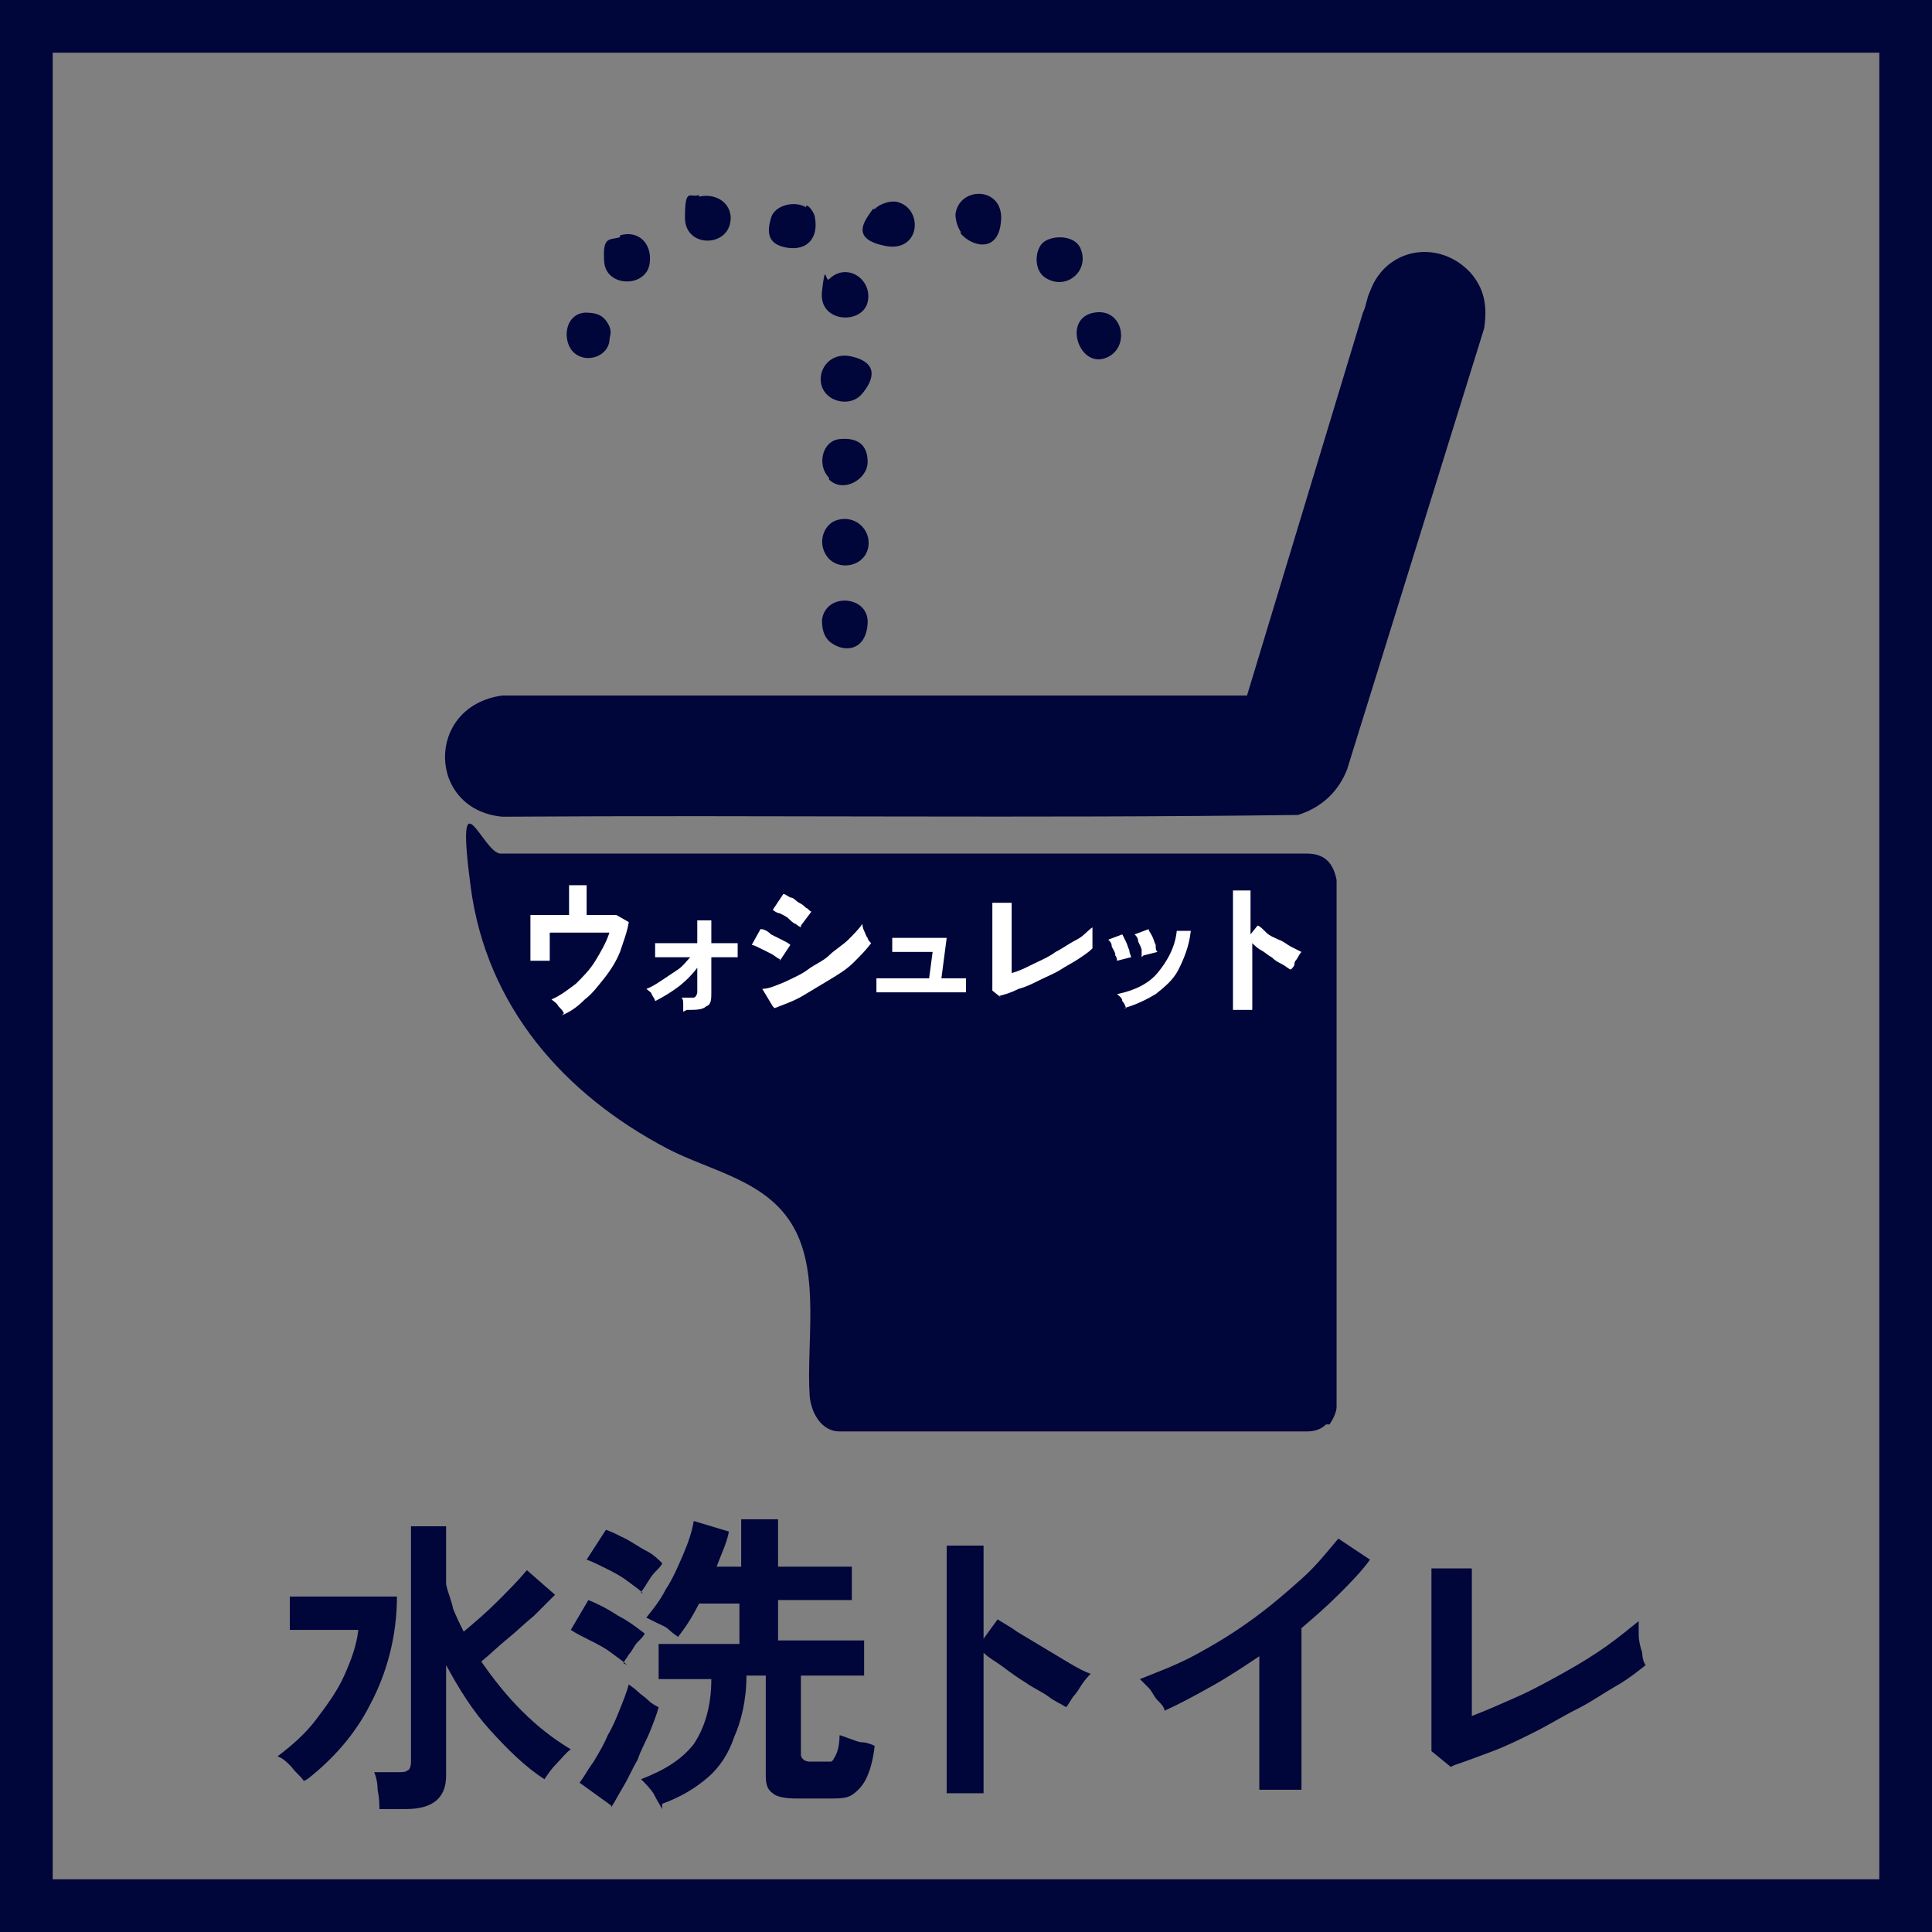 <?xml version="1.0" encoding="UTF-8"?>
<svg id="_レイヤー_1" data-name="レイヤー_1" xmlns="http://www.w3.org/2000/svg" version="1.1" viewBox="0 0 110 110">
  <rect x="0" y="0" width="110" height="110" fill="#808080" stroke="none"/>
  <!-- Generator: Adobe Illustrator 29.6.1, SVG Export Plug-In . SVG Version: 2.1.1 Build 9)  -->
  <path d="M107,3v104H3V3h104M110,0H0v110h110V0h0Z" style="fill: #00053a;"/>
  <g>
    <path d="M17.3,101.4c-.2-.3-.5-.5-.7-.8-.3-.3-.5-.5-.8-.6.8-.6,1.6-1.3,2.2-2.1s1.2-1.6,1.6-2.5c.4-.9.7-1.7.8-2.6h-3.9v-1.9h6.1c0,2.3-.6,4.4-1.5,6.1-.9,1.8-2.2,3.2-3.6,4.3ZM21.6,103c0-.3,0-.6-.1-1.1,0-.4-.1-.8-.2-1h1.4c.2,0,.4,0,.5-.1.1,0,.2-.2.2-.5v-13.4h2v3.3c.1.5.3.9.4,1.4.2.5.4.9.6,1.3.6-.5,1.3-1.1,1.9-1.7s1.2-1.2,1.7-1.8l1.6,1.4c-.4.4-.8.8-1.2,1.2-.5.4-1,.9-1.5,1.3-.5.4-1,.9-1.5,1.3.7,1,1.4,1.9,2.3,2.8s1.8,1.6,2.8,2.2c-.3.2-.5.5-.8.8-.3.3-.5.6-.7.9-1.1-.7-2.1-1.7-3.1-2.8-1-1.1-1.8-2.4-2.5-3.7v6.3c0,1.3-.8,1.9-2.3,1.9h-1.4Z" style="fill: #00053a;"/>
    <path d="M35.7,94.8c-.2-.2-.5-.4-.9-.7-.4-.3-.8-.5-1.2-.7-.4-.2-.8-.4-1.1-.6l1-1.7c.5.2,1.1.5,1.7.9.6.3,1.1.7,1.5,1,0,.1-.2.3-.4.5-.2.2-.3.5-.5.7-.1.2-.3.4-.3.5ZM34.8,102.8l-1.8-1.3c.3-.4.5-.8.8-1.2.3-.5.6-1,.8-1.5.3-.5.5-1,.7-1.5.2-.5.4-1,.5-1.4.1.1.3.2.5.4.2.2.4.3.6.5.2.2.4.3.6.4-.1.4-.3.9-.5,1.4-.2.5-.5,1-.7,1.6-.3.5-.5,1-.8,1.5-.3.5-.5.9-.7,1.2ZM36.6,90.7c-.2-.2-.5-.4-.9-.7-.4-.3-.8-.5-1.2-.7-.4-.2-.8-.4-1.1-.5l1.1-1.7c.3.1.7.3,1.1.5.4.2.8.5,1.2.7.4.2.7.5.9.7,0,.1-.2.3-.4.5-.2.2-.3.4-.5.7-.1.2-.3.4-.3.5ZM37.7,103c-.1-.2-.3-.5-.5-.9-.2-.3-.5-.6-.7-.8,1.3-.5,2.3-1.1,3-2,.6-.9,1-2.1,1-3.7h-3v-2h4.6v-2.3h-2.3c-.4.8-.8,1.4-1.2,1.9-.1-.1-.3-.2-.5-.4s-.5-.3-.7-.4-.4-.2-.6-.3c.4-.5.8-1,1.1-1.6.4-.6.7-1.3,1-2s.5-1.3.6-1.9l2,.6c-.1.6-.4,1.2-.7,2h1.4v-2.7h2.1v2.7h4.2v1.9h-4.2v2.3h4.9v2h-3.6v4.5c0,.2.2.4.5.4h.7c.2,0,.4,0,.5,0,.1,0,.2-.2.3-.4s.2-.6.2-1.1c.1,0,.3.1.6.2s.5.2.7.2.5.1.7.2c-.1.9-.3,1.5-.5,1.9-.2.4-.5.7-.8.9-.3.2-.8.2-1.3.2h-1.8c-.7,0-1.2-.1-1.4-.3-.3-.2-.4-.5-.4-1v-5.7h-1.1c0,1.4-.3,2.6-.7,3.5-.3.9-.8,1.7-1.5,2.3s-1.5,1.1-2.6,1.5Z" style="fill: #00053a;"/>
    <path d="M53.9,102.2v-14.2h2.1v5.3l.8-1.1c.3.2.7.4,1.1.7.5.3,1,.6,1.5.9.5.3,1,.6,1.5.9.5.3.9.5,1.2.6-.1.1-.3.3-.5.6s-.3.5-.5.7c-.2.3-.3.5-.4.6-.3-.2-.6-.3-1-.6s-.9-.5-1.3-.8c-.5-.3-.9-.6-1.3-.9-.4-.3-.8-.5-1.1-.8v8h-2.1Z" style="fill: #00053a;"/>
    <path d="M71.7,101.9v-7.6c-.9.6-1.8,1.2-2.7,1.7-.9.5-1.8,1-2.7,1.4,0-.2-.2-.4-.4-.6s-.3-.5-.5-.7c-.2-.2-.4-.4-.5-.5,1-.4,2.1-.8,3.2-1.4,1.1-.6,2.1-1.2,3.2-2s1.9-1.5,2.8-2.3,1.5-1.6,2.1-2.3l1.8,1.2c-.5.7-1.1,1.3-1.8,2s-1.4,1.3-2.1,1.9v9.2h-2.2Z" style="fill: #00053a;"/>
    <path d="M82.6,100.6l-1.1-.9c0-.1,0-.4,0-.8,0-.4,0-.9,0-1.4,0-.5,0-1.1,0-1.8v-1.9c0-.7,0-1.3,0-1.9,0-.6,0-1.1,0-1.6,0-.5,0-.8,0-1h2.3c0,.2,0,.6,0,1,0,.5,0,1,0,1.6s0,1.2,0,1.8v4c.8-.3,1.7-.7,2.6-1.1.9-.4,1.8-.9,2.7-1.4s1.7-1,2.4-1.5c.7-.5,1.3-1,1.8-1.4,0,.2,0,.5,0,.8,0,.3.1.7.2,1,0,.3.1.6.2.7-.5.4-1,.8-1.7,1.2-.7.4-1.4.9-2.2,1.3-.8.4-1.6.9-2.4,1.3-.8.4-1.6.8-2.4,1.1-.8.3-1.6.6-2.2.8Z" style="fill: #00053a;"/>
  </g>
  <g>
    <path d="M75.5,81.1c-.3.3-.7.4-1.1.4h-26.6c-1,0-1.6-1-1.7-2-.2-3,.6-6.9-.9-9.6s-4.7-3.2-7.2-4.5c-5.9-3.1-10.3-8.1-11.2-14.9s.7-1.9,1.7-1.9c14.2,0,28.5,0,42.7,0s2.2,0,3.2,0,1.5.5,1.7,1.5v30c0,.3-.2.7-.4,1Z" style="fill: #00053a;"/>
    <path d="M83.7,15.5c.8.9,1,1.9.8,3.2l-7.8,25.1c-.5,1.3-1.5,2.2-2.8,2.6-15.1.2-30.2,0-45.3.1-4.3-.4-4.4-6.3,0-6.9h42.4s6.6-21.8,6.6-21.8c.2-.4.2-.8.4-1.2.9-2.5,3.9-3,5.7-1.1Z" style="fill: #00053a;"/>
    <path d="M47.2,15.9c1-1,2.5,0,2.2,1.3s-2.8,1.2-2.6-.6.2-.5.4-.7Z" style="fill: #00053a;"/>
    <path d="M35.3,13.4c1-.3,1.8.4,1.7,1.5-.1,1.5-2.5,1.5-2.6,0s.3-1.2.9-1.4Z" style="fill: #00053a;"/>
    <path d="M62.3,17.8c1.7-.3,2.1,2.1.6,2.6s-2.4-2.3-.6-2.6Z" style="fill: #00053a;"/>
    <path d="M47.2,27.2c-.7-.7-.4-2.1.6-2.2s1.6.3,1.6,1.3-1.4,1.8-2.2,1Z" style="fill: #00053a;"/>
    <path d="M49.8,11.9c.3-.3.9-.5,1.3-.4,1.5.4,1.3,2.9-.7,2.5s-1.2-1.4-.7-2.1Z" style="fill: #00053a;"/>
    <path d="M49.1,22.4c-.4.5-1.1.6-1.7.3-1.3-.7-.6-2.8,1.1-2.4s1.1,1.5.6,2.1Z" style="fill: #00053a;"/>
    <path d="M47.7,29.6c1.1-.3,2,.7,1.7,1.7s-1.7,1.2-2.3.4-.2-1.9.6-2.1Z" style="fill: #00053a;"/>
    <path d="M54.7,13.2c-.2-.3-.3-.7-.3-1,.2-1.6,2.7-1.6,2.6.3s-1.6,1.6-2.3.8Z" style="fill: #00053a;"/>
    <path d="M59.5,15.8c-.6-.4-.6-1.4-.2-1.9s1.8-.6,2.2.2c.6,1.3-.8,2.5-2,1.7Z" style="fill: #00053a;"/>
    <path d="M47.2,36.5c-.3-.3-.4-.7-.4-1.2.2-1.6,2.7-1.4,2.6.2s-1.4,1.7-2.2,1Z" style="fill: #00053a;"/>
    <path d="M33.3,17.8c.6,0,1,.1,1.3.6s.1.7.1,1c-.1.9-1.3,1.3-2,.7s-.6-2.2.6-2.3Z" style="fill: #00053a;"/>
    <path d="M39.8,11.2c.8-.2,1.7.2,1.8,1.1.1,1.8-2.6,1.9-2.6.1s.3-1.1.8-1.3Z" style="fill: #00053a;"/>
    <path d="M45.9,11.7c.2,0,.5.5.5.7.2,1.1-.4,1.9-1.6,1.7s-1.1-1-.9-1.7,1.3-1,2-.6Z" style="fill: #00053a;"/>
  </g>
  <g>
    <path d="M32.1,57.7c0-.1-.2-.3-.3-.4-.1-.2-.3-.3-.4-.4.5-.2,1-.6,1.4-.9.4-.4.8-.8,1.1-1.3.3-.5.6-1,.8-1.6h-3.4c0,.2,0,.4,0,.6,0,.2,0,.4,0,.6,0,.2,0,.3,0,.4h-1.1v-2.6c.2,0,.5,0,.9,0,.4,0,.8,0,1.3,0v-1.7h1v1.7c.4,0,.7,0,1,0s.5,0,.7,0l.7.4c-.1.6-.3,1.1-.5,1.7-.2.5-.5,1-.9,1.5s-.7.9-1.1,1.2c-.4.4-.8.7-1.3.9Z" style="fill: #fff;"/>
    <path d="M38.9,57.6c0-.1,0-.2,0-.4,0-.2,0-.3-.1-.4.4,0,.6,0,.7,0s.2-.2.2-.3c0,0,0-.2,0-.5,0-.2,0-.5,0-.9-.3.4-.7.8-1.1,1.1s-.9.6-1.3.8c0-.1-.1-.2-.2-.4,0-.1-.2-.2-.3-.3.3-.1.6-.3.9-.5.3-.2.6-.4.9-.6s.5-.5.7-.7c-.3,0-.6,0-.9,0s-.5,0-.7,0c-.2,0-.3,0-.4,0v-.8c0,0,.3,0,.5,0s.6,0,.9,0,.7,0,1,0v-1.3c0,0,.8,0,.8,0v1.3c.4,0,.7,0,.9,0,.3,0,.5,0,.6,0v.8c0,0-.2,0-.5,0-.3,0-.6,0-1,0,0,.3,0,.6,0,.9,0,.3,0,.5,0,.7,0,.2,0,.3,0,.4,0,.4,0,.7-.3.8-.2.2-.6.2-1.1.2Z" style="fill: #fff;"/>
    <path d="M44.4,54.6c-.1,0-.3-.2-.5-.3-.2-.1-.4-.2-.6-.3-.2-.1-.4-.2-.5-.2l.5-.9c.2,0,.4.1.6.3.2.1.4.2.6.3.2.1.4.2.5.3l-.6.9ZM44,57.3l-.6-1c.4,0,.8-.2,1.3-.4.4-.2.9-.4,1.3-.7s.9-.5,1.2-.8.8-.6,1.1-.9c.3-.3.6-.6.8-.9,0,0,0,.2.1.4s.1.3.2.4c0,.1.1.2.2.3-.3.4-.6.7-1,1.1s-.9.7-1.4,1c-.5.3-1,.6-1.5.9-.5.3-1.1.5-1.6.7ZM45.6,52.8c0,0-.2-.1-.3-.2-.1,0-.3-.2-.4-.3s-.3-.2-.5-.3c-.1,0-.3-.1-.4-.2l.6-.9c.1,0,.2.1.4.2.2,0,.3.2.5.3.2.1.3.2.4.3.1,0,.2.2.3.2l-.6.8Z" style="fill: #fff;"/>
    <path d="M49.9,56.5v-.8c0,0,.2,0,.4,0,.2,0,.4,0,.7,0,.3,0,.5,0,.8,0h1.1l.2-1.5c-.2,0-.4,0-.6,0-.2,0-.4,0-.7,0-.2,0-.4,0-.6,0-.2,0-.3,0-.4,0v-.8s.2,0,.4,0c.2,0,.5,0,.8,0,.3,0,.6,0,.8,0,.3,0,.5,0,.7,0,.2,0,.3,0,.4,0l-.3,2.3c.3,0,.6,0,.9,0,.3,0,.4,0,.5,0v.8c0,0-.3,0-.5,0s-.6,0-.9,0c-.4,0-.7,0-1.1,0h-.7c-.3,0-.5,0-.8,0s-.5,0-.7,0-.3,0-.4,0Z" style="fill: #fff;"/>
    <path d="M57,56.8l-.5-.4c0,0,0-.2,0-.4,0-.2,0-.4,0-.7s0-.5,0-.8v-.9c0-.3,0-.6,0-.9s0-.5,0-.8c0-.2,0-.4,0-.5h1.1c0,.1,0,.3,0,.5s0,.5,0,.8,0,.6,0,.8v1.9c.4-.1.8-.3,1.2-.5.4-.2.9-.4,1.3-.7.4-.2.8-.5,1.2-.7.4-.2.6-.5.9-.7,0,0,0,.2,0,.4,0,.2,0,.3,0,.5,0,.2,0,.3,0,.3-.2.2-.5.4-.8.6-.3.2-.7.4-1,.6s-.8.4-1.2.6c-.4.2-.8.4-1.2.5-.4.2-.7.3-1.1.4Z" style="fill: #fff;"/>
    <path d="M63.6,54.8c0-.1,0-.3-.1-.4,0-.2-.1-.3-.2-.5,0-.2-.1-.3-.2-.4l.8-.3c0,0,.1.2.2.4s.1.3.2.5c0,.2.1.3.1.4l-.8.2ZM64.1,57.4c0-.1-.1-.3-.2-.4,0-.2-.2-.3-.3-.4,1-.2,1.8-.6,2.3-1.2s1-1.4,1.1-2.4h.8c-.1.9-.4,1.6-.7,2.2-.3.6-.8,1-1.3,1.4-.5.3-1.1.6-1.8.8ZM65,54.5c0-.1,0-.3,0-.4s-.1-.3-.2-.5c0-.2-.1-.3-.2-.4l.8-.3c0,.1.1.2.2.4s.1.3.2.5c0,.2,0,.3.1.4l-.8.2Z" style="fill: #fff;"/>
    <path d="M70.2,57.5v-6.8h1v2.5l.4-.5c.1,0,.3.2.5.4s.5.3.7.4c.3.1.5.3.7.4.2.1.4.2.6.3,0,0-.1.1-.2.3s-.2.2-.2.4c0,.1-.1.2-.2.3-.1,0-.3-.2-.5-.3-.2-.1-.4-.2-.6-.4-.2-.1-.4-.3-.6-.4s-.4-.3-.5-.4v3.8h-1Z" style="fill: #fff;"/>
  </g>
</svg>